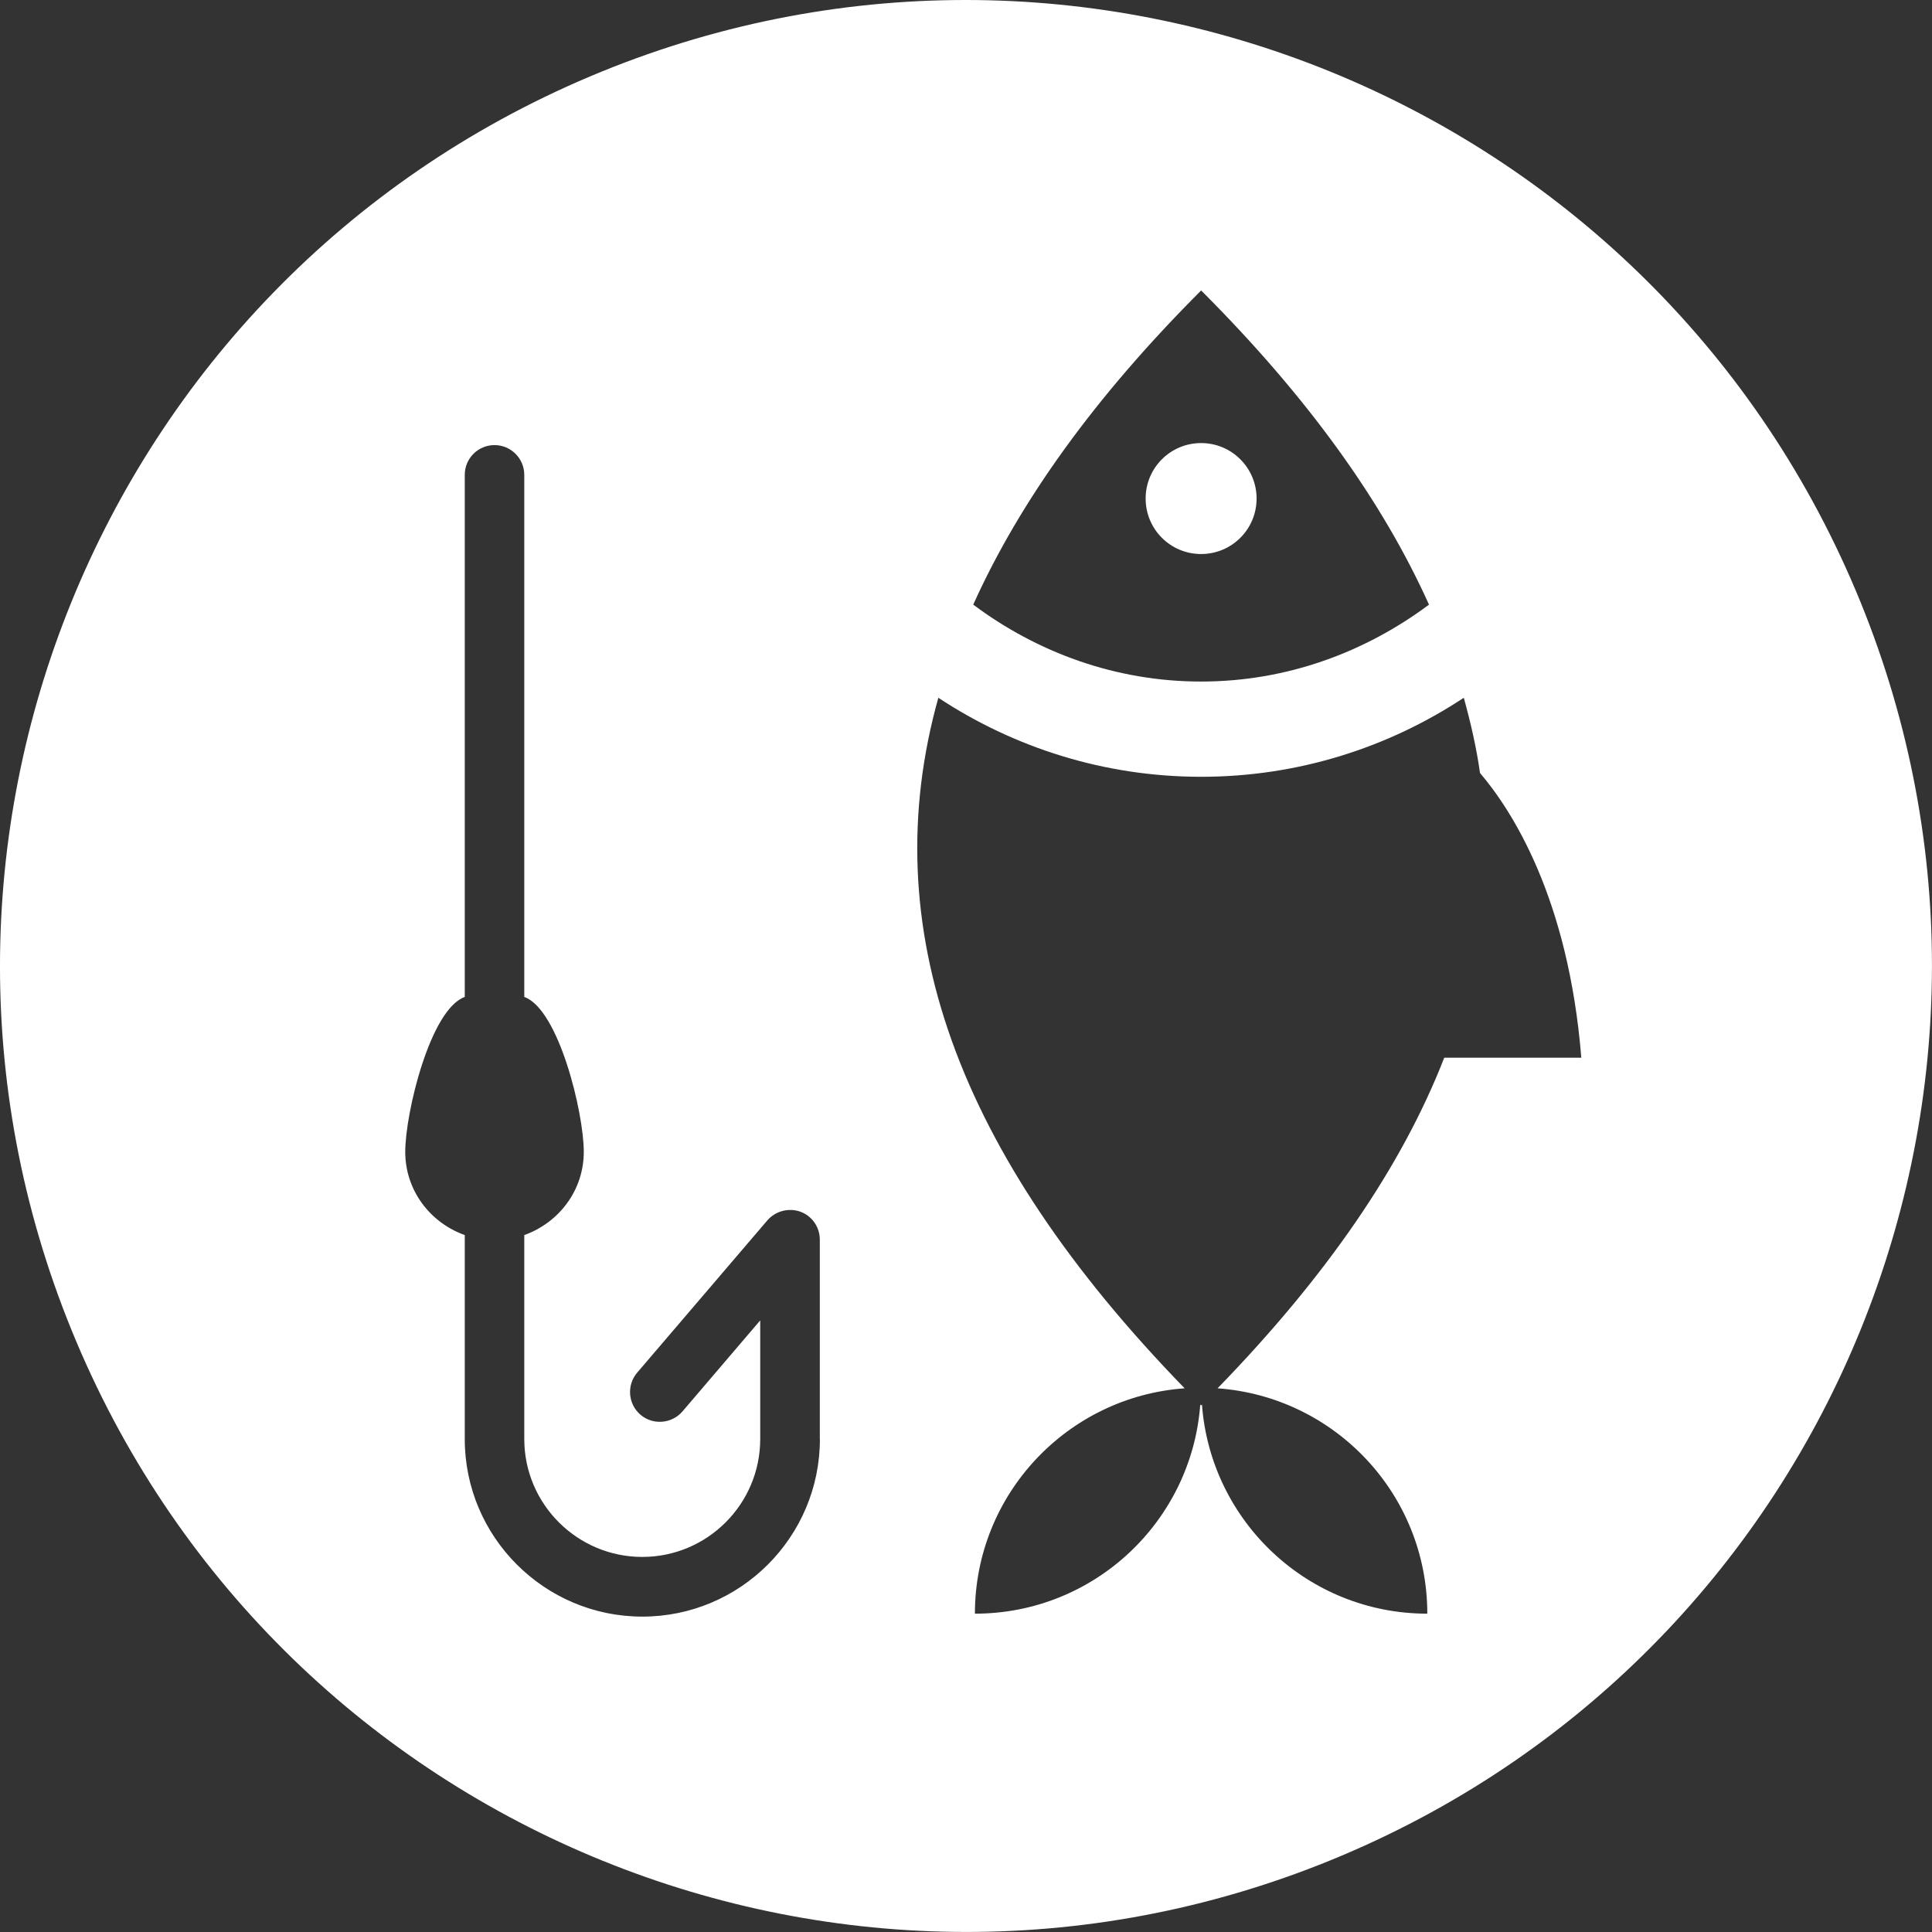 <?xml version="1.0" encoding="UTF-8"?><svg id="_イヤー_2" xmlns="http://www.w3.org/2000/svg" width="22.984" height="22.984" viewBox="0 0 22.984 22.984"><rect x="0" y="0" width="22.984" height="22.984" fill="#333333" stroke="none"/><defs><style>.cls-1{fill:#fff;}</style></defs><g id="Layer_1"><g><path class="cls-1" d="M14.949,5.931c0-.364-.295-.66-.66-.66s-.66,.295-.66,.66,.295,.66,.66,.66,.66-.295,.66-.66Z"/><path class="cls-1" d="M22.075,7.021C19.605,1.176,12.865-1.561,7.02,.909,1.175,3.378-1.561,10.118,.909,15.963c2.469,5.845,9.21,8.581,15.054,6.112,5.845-2.469,8.581-9.209,6.112-15.054Zm-7.786-3.566c1.264,1.264,2.156,2.505,2.711,3.738-.76,.567-1.692,.915-2.711,.915s-1.952-.348-2.711-.915c.556-1.232,1.447-2.473,2.711-3.737Zm-4.535,13.665c0,1.165-.947,2.112-2.112,2.112s-2.113-.948-2.113-2.112v-2.427c-.411-.147-.708-.53-.708-.991s.297-1.694,.708-1.842V5.649c0-.196,.159-.354,.354-.354s.354,.159,.354,.354v6.211c.411,.147,.708,1.38,.708,1.842s-.298,.844-.708,.991v2.426c0,.774,.63,1.403,1.404,1.403s1.403-.629,1.403-1.403v-1.411l-.925,1.083c-.128,.148-.352,.166-.5,.039-.148-.127-.166-.351-.039-.5l1.549-1.812c.097-.112,.255-.152,.393-.103,.139,.051,.231,.184,.231,.333v2.371Zm7.427-4.536c-.505,1.296-1.404,2.602-2.696,3.932,1.395,.101,2.495,1.261,2.495,2.681-1.418,0-2.577-1.097-2.681-2.488l-.01,.011-.01-.011c-.104,1.391-1.263,2.488-2.681,2.488,0-1.42,1.101-2.581,2.495-2.681-2.719-2.798-3.692-5.492-2.93-8.215,.898,.592,1.972,.94,3.126,.94s2.227-.347,3.125-.94c.083,.299,.151,.597,.193,.895,.375,.44,1.051,1.478,1.205,3.387h-1.632Z"/></g></g></svg>